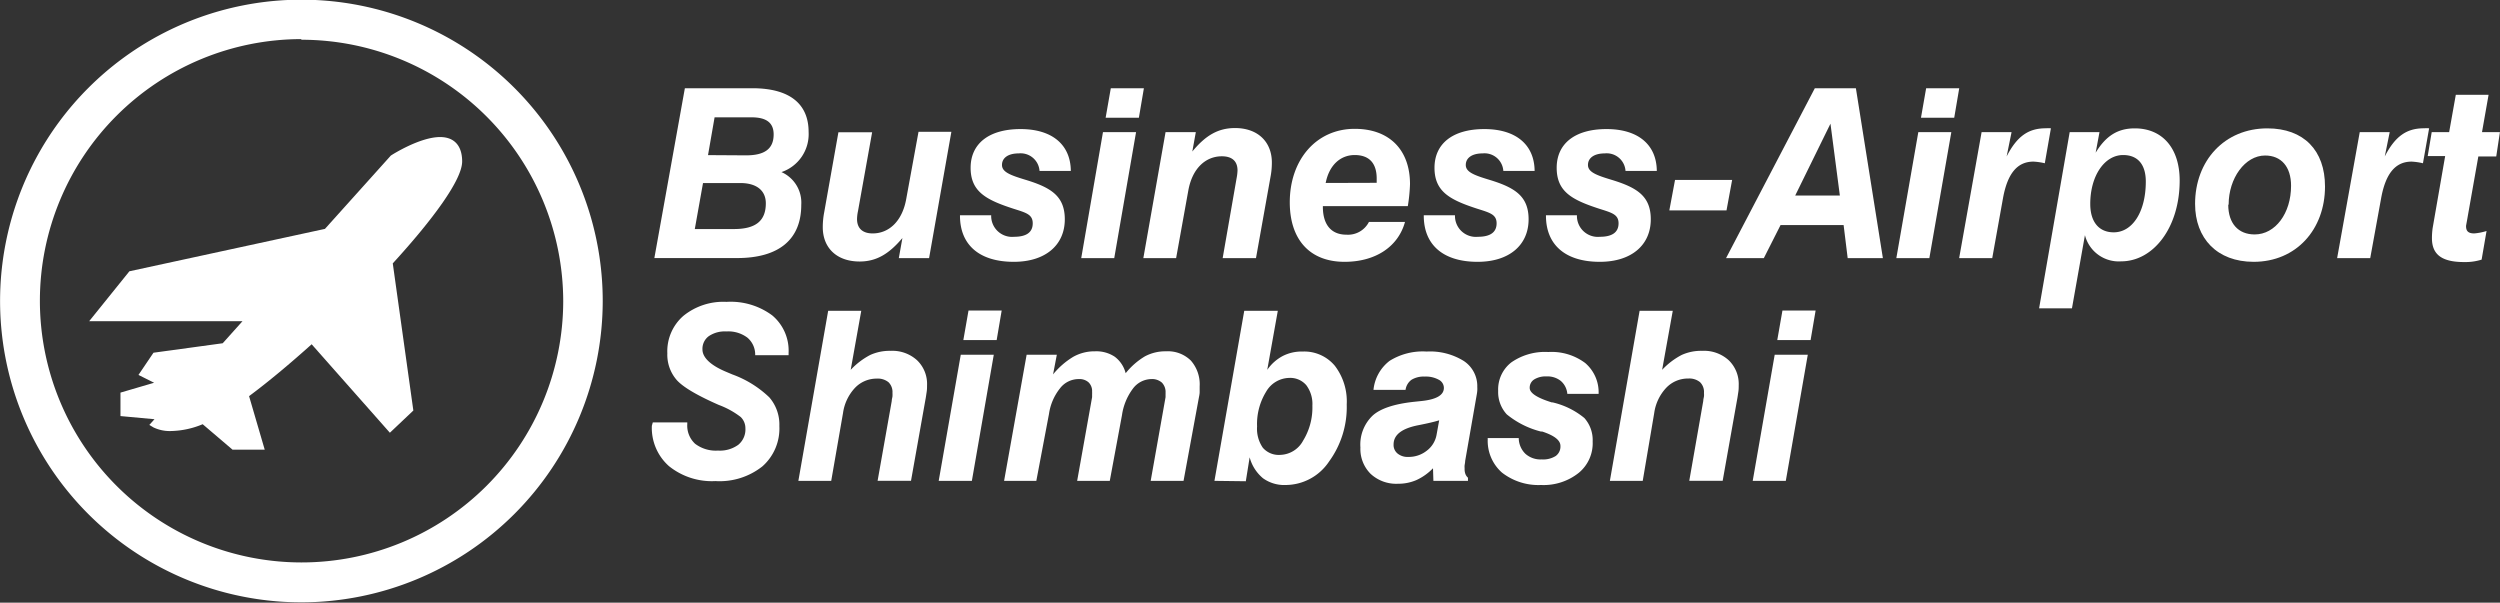 <svg xmlns="http://www.w3.org/2000/svg" viewBox="0 0 319.59 77.04" width="319.59" height="77.04"><rect x="0" y="0" width="319.59" height="77.04" fill="#333333" stroke="none"/><defs><style>.cls-1{fill:#fff;}</style></defs><g id="レイヤー_2" data-name="レイヤー 2"><g id="レイヤー_1-2" data-name="レイヤー 1"><path class="cls-1" d="M59.08,20.64c0-2-1-3.12-2.82-3.12-2.59,0-6.16,2.27-6.3,2.37l-8.42,9.37-25,5.42-5.14,6.38H31l-2.53,2.82-8.85,1.21-1.92,2.84,2,1-4.3,1.26v3l4.35.4-.66.73.53.32a4.84,4.84,0,0,0,2.29.46,11,11,0,0,0,4-.87l3.81,3.25h4.12l-2-6.84c2.43-1.8,5.18-4.1,8-6.63l10,11.31,3-2.84L50.21,33.67C55.3,28.1,59.08,23,59.08,20.64Z"/><path class="cls-1" d="M38.52,77A38.52,38.52,0,1,1,77.05,38.52,38.56,38.56,0,0,1,38.52,77m0-72A33.45,33.45,0,1,0,72,38.52,33.48,33.48,0,0,0,38.52,5.08"/><path class="cls-1" d="M87.55,11.28h8.63c4.77,0,7.19,2,7.19,5.59A5.12,5.12,0,0,1,99.9,22a4.27,4.27,0,0,1,2.53,4.19c0,4.35-2.77,6.8-8.21,6.8H83.65Zm6.28,18c2.72,0,4.07-1,4.07-3.29,0-1.6-1.14-2.59-3.26-2.59H89.87l-1.05,5.88Zm1.54-9.42c2.35,0,3.53-.81,3.53-2.68C98.9,15.72,98,15,96.09,15H91.35l-.84,4.83Z"/><path class="cls-1" d="M118.77,33H114.9l.46-2.57c-1.69,2-3.29,3-5.47,3-2.93,0-4.71-1.75-4.71-4.38a10.18,10.18,0,0,1,.18-1.9l1.82-10.24h4.31L109.68,27a5.07,5.07,0,0,0-.12,1c0,1.17.69,1.84,2,1.84,2.06,0,3.78-1.54,4.29-4.41l1.57-8.58h4.2Z"/><path class="cls-1" d="M126.71,27.52a2.67,2.67,0,0,0,2.93,2.75c1.57,0,2.38-.57,2.38-1.72s-.87-1.36-2.47-1.87c-3.44-1.12-5.47-2.15-5.47-5.23s2.33-4.95,6.38-4.95,6.4,2,6.43,5.35h-4a2.42,2.42,0,0,0-2.66-2.24c-1.36,0-2.14.58-2.14,1.48s1.06,1.3,2.93,1.87c3.32,1,5.1,2.09,5.1,5.08,0,3.26-2.44,5.43-6.52,5.43-4.41,0-6.88-2.17-6.88-5.89v-.06Z"/><path class="cls-1" d="M141,16.89h4.23L142.44,33h-4.22Zm1-5.61h4.23l-.64,3.77h-4.25Z"/><path class="cls-1" d="M149,16.89h3.87l-.45,2.48c1.69-2.05,3.29-3,5.46-3,2.93,0,4.71,1.78,4.71,4.41a9.63,9.63,0,0,1-.18,1.87L160.56,33H156.3l1.78-10.21a6.15,6.15,0,0,0,.12-1c0-1.18-.69-1.81-2-1.81-2.05,0-3.77,1.5-4.29,4.37L150.35,33h-4.19Z"/><path class="cls-1" d="M179.61,28.37c-.87,3.17-3.77,5.1-7.73,5.1-4.44,0-7-2.84-7-7.61,0-5.43,3.38-9.39,8.3-9.39,4.47,0,7.07,2.72,7.07,7.07a21.77,21.77,0,0,1-.28,2.81H169.11v.09c0,2.29,1.08,3.56,3,3.56A3,3,0,0,0,175,28.37Zm-3.62-5c0-.19,0-.37,0-.55,0-2-1-3-2.81-3s-3.26,1.27-3.71,3.57Z"/><path class="cls-1" d="M186,27.52a2.67,2.67,0,0,0,2.93,2.75c1.57,0,2.39-.57,2.39-1.72s-.88-1.36-2.48-1.87c-3.44-1.12-5.46-2.15-5.46-5.23s2.32-4.95,6.37-4.95,6.4,2,6.43,5.35h-4a2.41,2.41,0,0,0-2.65-2.24c-1.36,0-2.15.58-2.15,1.48s1.06,1.3,2.93,1.87c3.32,1,5.1,2.09,5.1,5.08,0,3.26-2.44,5.43-6.52,5.43-4.4,0-6.88-2.17-6.88-5.89v-.06Z"/><path class="cls-1" d="M201.59,27.52a2.67,2.67,0,0,0,2.93,2.75c1.57,0,2.39-.57,2.39-1.72s-.88-1.36-2.48-1.87C201,25.56,199,24.53,199,21.45s2.32-4.95,6.37-4.95,6.4,2,6.43,5.35h-4a2.41,2.41,0,0,0-2.65-2.24c-1.36,0-2.15.58-2.15,1.48s1.06,1.3,2.93,1.87c3.32,1,5.1,2.09,5.1,5.08,0,3.26-2.44,5.43-6.52,5.43-4.4,0-6.88-2.17-6.88-5.89v-.06Z"/><path class="cls-1" d="M214.13,23h7.3l-.72,3.9H213.4Z"/><path class="cls-1" d="M232,11.28h5.25L240.7,33h-4.5l-.52-4.23h-8.06L225.48,33h-4.83ZM235.2,25,234,15.81,229.49,25Z"/><path class="cls-1" d="M245.23,16.89h4.22L246.64,33h-4.22Zm1-5.61h4.23l-.64,3.77h-4.25Z"/><path class="cls-1" d="M253.32,16.89h3.83L256.52,20c1.33-2.6,2.8-3.6,5-3.6a5.09,5.09,0,0,1,.66,0l-.78,4.47a8,8,0,0,0-1.45-.21c-2.08,0-3.32,1.54-3.89,4.65L254.68,33h-4.23Z"/><path class="cls-1" d="M264.58,16.89h3.81l-.49,2.63c1.3-2.14,2.81-3.11,5-3.11,3.51,0,5.74,2.51,5.74,6.67,0,6-3.35,10.33-7.49,10.33a4.46,4.46,0,0,1-4.62-3.35l-1.66,9.36h-4.2Zm2.63,9.18c0,2.3,1.11,3.63,3,3.63,2.38,0,4.1-2.6,4.1-6.49,0-2.15-1-3.39-2.9-3.39C269.05,19.82,267.21,22.45,267.21,26.07Z"/><path class="cls-1" d="M289.85,16.41c4.65,0,7.37,2.81,7.37,7.43,0,5.49-3.68,9.63-9.12,9.63-4.68,0-7.49-3-7.49-7.4C280.61,20.52,284.39,16.41,289.85,16.41Zm-5,9.75c0,2.39,1.27,3.81,3.38,3.81,2.63,0,4.65-2.69,4.65-6.22,0-2.45-1.27-3.87-3.32-3.87C287,19.88,284.9,22.78,284.9,26.16Z"/><path class="cls-1" d="M301.66,16.89h3.83L304.86,20c1.33-2.6,2.81-3.6,5-3.6a5.31,5.31,0,0,1,.67,0l-.79,4.47a8,8,0,0,0-1.45-.21c-2.08,0-3.32,1.54-3.89,4.65L303,33h-4.23Z"/><path class="cls-1" d="M315,33.5c-2.78,0-4.11-.91-4.11-3.05a9.25,9.25,0,0,1,.09-1.3l1.6-9.2h-2.23l.51-3.06h2.23l.85-4.77h4.19l-.84,4.77h2.29L319.11,20h-2.29l-1.36,7.69c-.12.73-.21,1.12-.21,1.21,0,.63.27.94,1.05.94a7.31,7.31,0,0,0,1.57-.31l-.63,3.66A7,7,0,0,1,315,33.5Z"/><path class="cls-1" d="M83.45,54h4.41v.21a3.15,3.15,0,0,0,1,2.52,4.37,4.37,0,0,0,2.92.87,4,4,0,0,0,2.6-.74,2.54,2.54,0,0,0,.91-2.11,2,2,0,0,0-.6-1.44,10.65,10.65,0,0,0-2.79-1.54c-2.8-1.23-4.59-2.29-5.39-3.19a4.91,4.91,0,0,1-1.2-3.41,6,6,0,0,1,2.05-4.79,8.08,8.08,0,0,1,5.51-1.79,8.91,8.91,0,0,1,5.85,1.73,5.88,5.88,0,0,1,2.09,4.79v.3H96.54a2.83,2.83,0,0,0-1-2.25,4.07,4.07,0,0,0-2.69-.79,3.63,3.63,0,0,0-2.25.61,2,2,0,0,0-.8,1.7c0,1,1,2,3,2.84l.83.35a13.42,13.42,0,0,1,4.72,2.93,5.31,5.31,0,0,1,1.28,3.66,6.45,6.45,0,0,1-2.17,5.16,8.8,8.8,0,0,1-6,1.88,8.74,8.74,0,0,1-5.94-1.91,6.52,6.52,0,0,1-2.19-5.16Z"/><path class="cls-1" d="M183.19,59.86a7,7,0,0,1-2.12,1.51,5.8,5.8,0,0,1-2.35.47,4.81,4.81,0,0,1-3.51-1.27,4.49,4.49,0,0,1-1.3-3.37,5.12,5.12,0,0,1,1.56-4.07c1-.91,2.78-1.49,5.25-1.76l.95-.1q2.91-.29,2.91-1.68a1.18,1.18,0,0,0-.66-1.05,3.42,3.42,0,0,0-1.79-.4,3,3,0,0,0-1.69.41,1.91,1.91,0,0,0-.76,1.29h-4.1a5.33,5.33,0,0,1,2.06-3.71,8,8,0,0,1,4.73-1.19,8.16,8.16,0,0,1,4.76,1.21,3.85,3.85,0,0,1,1.72,3.32,3.64,3.64,0,0,1,0,.45,4.49,4.49,0,0,1-.06.48l-1.49,8.53c0,.2-.05.39-.07.55s0,.31,0,.45a1.76,1.76,0,0,0,.1.66,1.22,1.22,0,0,0,.33.48v.4h-4.42Zm.79-6.13c-.64.2-1.52.4-2.63.62-2.14.41-3.2,1.23-3.2,2.47a1.41,1.41,0,0,0,.5,1.15,2,2,0,0,0,1.37.44,3.7,3.7,0,0,0,2.38-.8,3.26,3.26,0,0,0,1.24-2Z"/><path class="cls-1" d="M155.25,61.47l3.81-21.74h4.29L162,47.28A5.57,5.57,0,0,1,164,45.5a5.28,5.28,0,0,1,2.51-.56,5.09,5.09,0,0,1,4.13,1.82,7.48,7.48,0,0,1,1.52,4.94A11.8,11.8,0,0,1,169.9,59,6.7,6.7,0,0,1,164.39,62a4.66,4.66,0,0,1-2.93-.86,5.21,5.21,0,0,1-1.71-2.68l-.49,3.06Zm9.61-13.16a3.48,3.48,0,0,0-3,1.76,7.85,7.85,0,0,0-1.16,4.45,4.27,4.27,0,0,0,.73,2.71,2.68,2.68,0,0,0,2.22.92,3.43,3.43,0,0,0,2.94-1.83,8.07,8.07,0,0,0,1.18-4.46,4,4,0,0,0-.78-2.62,2.7,2.7,0,0,0-2.16-.93"/><path class="cls-1" d="M108.75,47.28a9.34,9.34,0,0,1,2.49-1.9,6,6,0,0,1,2.62-.53,4.68,4.68,0,0,1,3.38,1.21,4.19,4.19,0,0,1,1.27,3.2c0,.26,0,.54-.05.85s-.09.65-.16,1l-1.84,10.35h-4.27L114,51.25c0-.21.07-.4.09-.58a4.21,4.21,0,0,0,0-.45,1.74,1.74,0,0,0-.51-1.36,2.16,2.16,0,0,0-1.49-.46,3.82,3.82,0,0,0-2.79,1.18,5.9,5.9,0,0,0-1.53,3.21l-1.51,8.68h-4.2l3.81-21.74h4.23Z"/><path class="cls-1" d="M120,61.47l2.82-16.12h4.22l-2.8,16.12Zm3.15-18,.66-3.77h4.24l-.64,3.77Z"/><path class="cls-1" d="M212.48,47.28a9.34,9.34,0,0,1,2.49-1.9,6,6,0,0,1,2.62-.53A4.68,4.68,0,0,1,221,46.06a4.22,4.22,0,0,1,1.27,3.2c0,.26,0,.54-.05.85s-.09.65-.16,1l-1.84,10.35h-4.27l1.79-10.22c0-.21.07-.4.09-.58s0-.33,0-.45a1.74,1.74,0,0,0-.51-1.36,2.16,2.16,0,0,0-1.49-.46A3.82,3.82,0,0,0,213,49.58a5.9,5.9,0,0,0-1.53,3.21L210,61.47h-4.2l3.8-21.74h4.24Z"/><path class="cls-1" d="M224.06,61.47l2.81-16.12h4.23l-2.81,16.12Zm3.14-18,.66-3.77h4.24l-.64,3.77Z"/><path class="cls-1" d="M190.15,56h4a2.83,2.83,0,0,0,.84,2,2.9,2.9,0,0,0,2.1.73,3,3,0,0,0,1.79-.44,1.49,1.49,0,0,0,.6-1.29c0-.71-.77-1.32-2.32-1.83l-.16,0a11.22,11.22,0,0,1-4.38-2.2,4.19,4.19,0,0,1-1.1-3,4.37,4.37,0,0,1,1.69-3.65A7.52,7.52,0,0,1,197.93,45a7.15,7.15,0,0,1,4.72,1.41,4.93,4.93,0,0,1,1.71,3.94h-4a2.44,2.44,0,0,0-.83-1.65,2.72,2.72,0,0,0-1.84-.58,2.76,2.76,0,0,0-1.57.39,1.24,1.24,0,0,0-.57,1.08c0,.65.94,1.27,2.82,1.85l.11,0a9.9,9.9,0,0,1,4.06,2,4.23,4.23,0,0,1,1.06,3,4.9,4.9,0,0,1-1.77,4A7.2,7.2,0,0,1,197,62,7.58,7.58,0,0,1,192,60.41a5.41,5.41,0,0,1-1.81-4.36Z"/><path class="cls-1" d="M128.36,61.47l2.88-16.12h3.86l-.48,2.51a9.91,9.91,0,0,1,2.62-2.27,5.58,5.58,0,0,1,2.75-.68,4.25,4.25,0,0,1,2.51.69,3.79,3.79,0,0,1,1.4,2.11,9.17,9.17,0,0,1,2.47-2.16,5.55,5.55,0,0,1,2.7-.64,4.17,4.17,0,0,1,3.16,1.18,4.58,4.58,0,0,1,1.13,3.29c0,.23,0,.48,0,.74s-.07.54-.13.87l-1.93,10.48H147.1L149,50.77c0-.15,0-.27,0-.34a1.83,1.83,0,0,0,0-.21,1.72,1.72,0,0,0-.47-1.31,1.91,1.91,0,0,0-1.38-.45,3,3,0,0,0-2.33,1.23,7.4,7.4,0,0,0-1.39,3.38l-1.56,8.4H137.7l1.91-10.7c0-.11,0-.22,0-.32a3.47,3.47,0,0,0,0-.38,1.55,1.55,0,0,0-.45-1.19,1.73,1.73,0,0,0-1.25-.42,3,3,0,0,0-2.4,1.18,6.77,6.77,0,0,0-1.41,3.27l-1.62,8.56Z"/></g></g></svg>